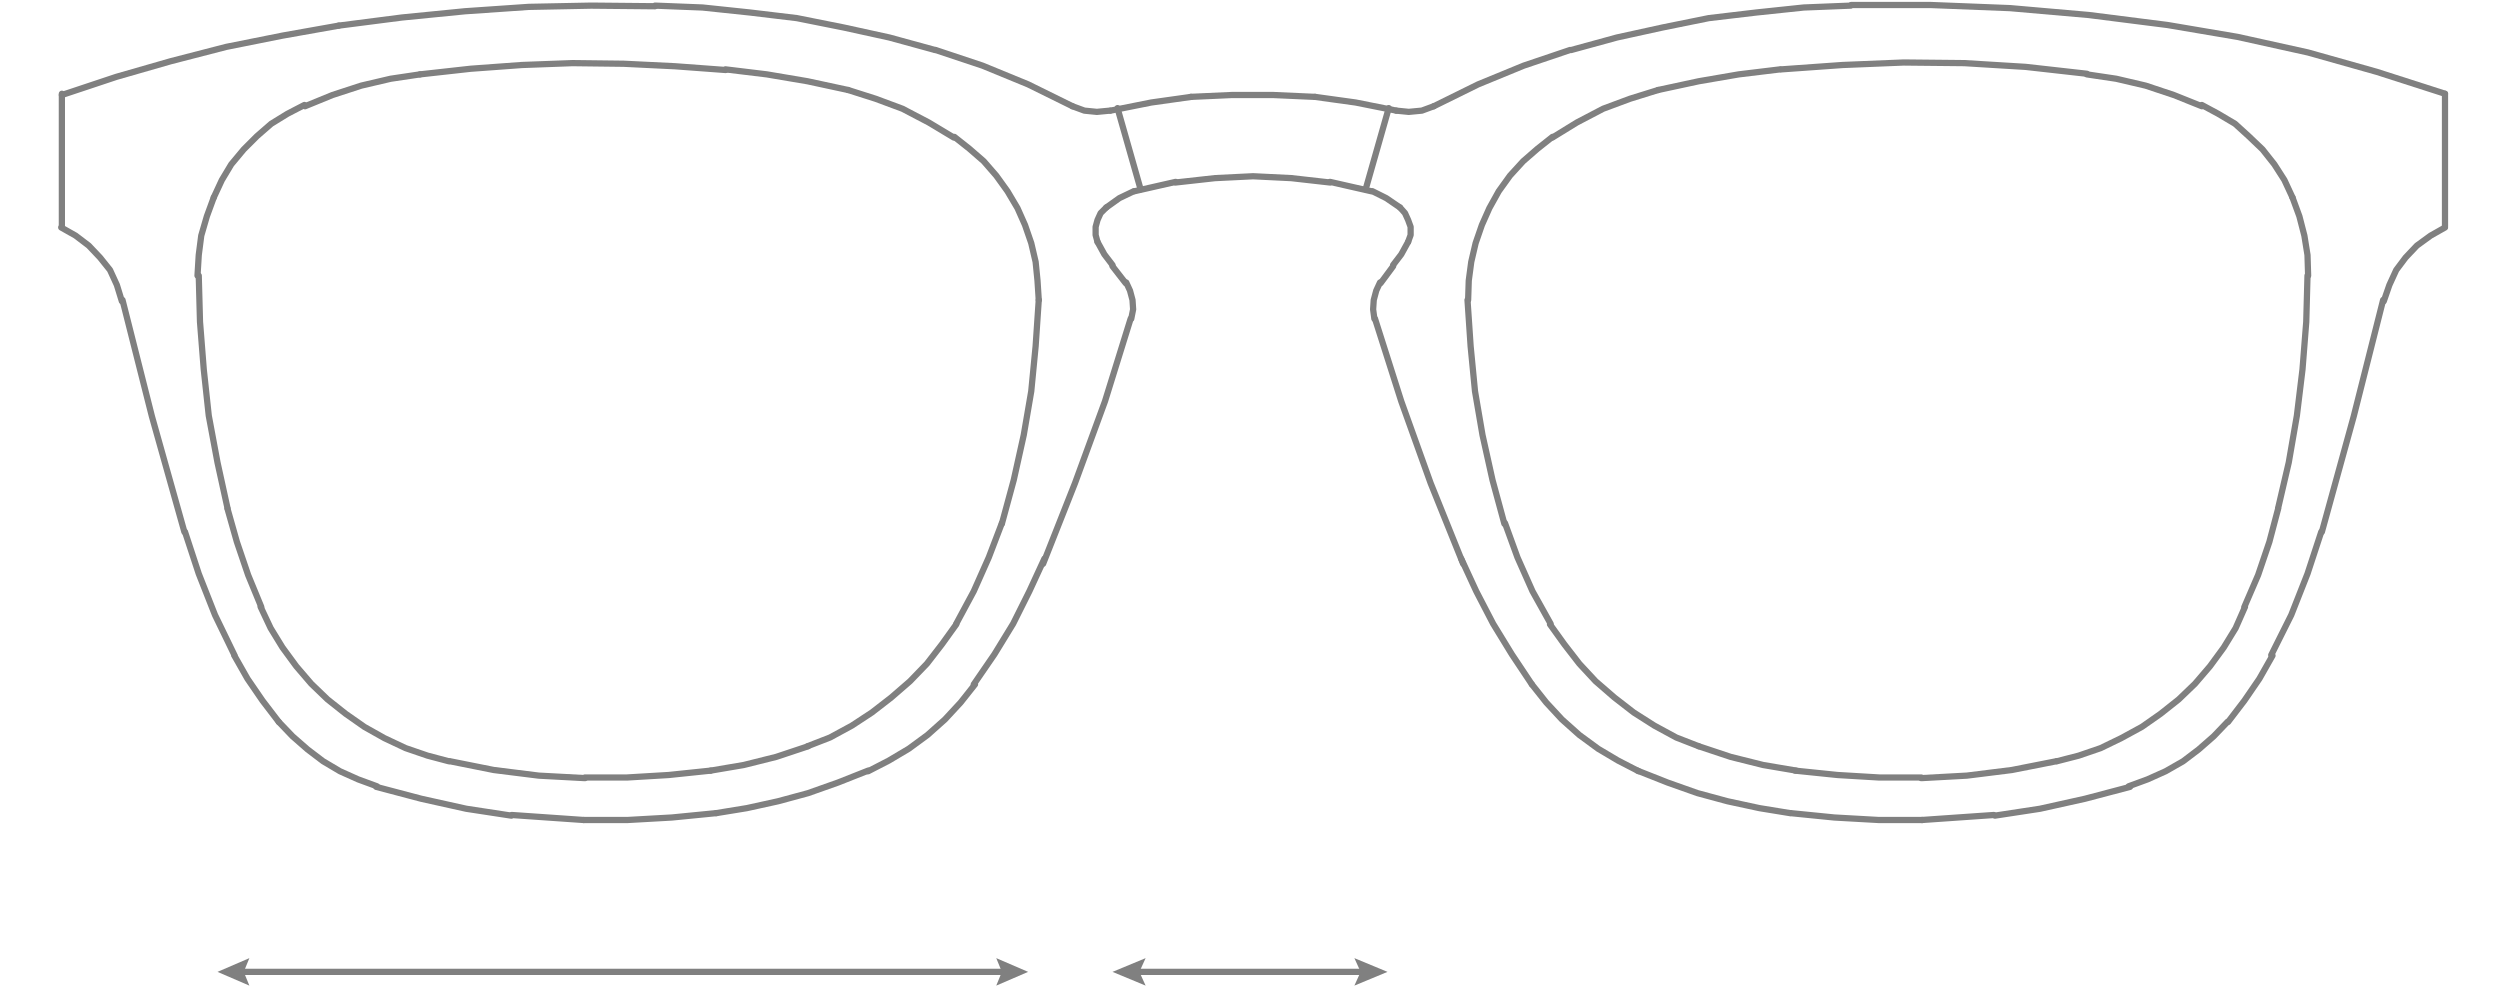 <?xml version="1.0" encoding="utf-8"?>
<!-- Generator: Adobe Illustrator 21.0.2, SVG Export Plug-In . SVG Version: 6.00 Build 0)  -->
<svg version="1.1" id="Layer_1" xmlns="http://www.w3.org/2000/svg" xmlns:xlink="http://www.w3.org/1999/xlink" x="0px" y="0px"
	 viewBox="0 0 400 158" style="enable-background:new 0 0 400 158;" xml:space="preserve">
<style type="text/css">
	.st0{fill:none;stroke:#808080;stroke-linecap:round;stroke-linejoin:round;}
	.st1{fill:#808080;}
	.st2{fill:none;stroke:#808080;stroke-linecap:round;stroke-linejoin:round;stroke-miterlimit:10;}
</style>
<g id="Arrows">
	<g>
		<g>
			<line class="st0" x1="38.3" y1="155.5" x2="161" y2="155.5"/>
			<g>
				<polygon class="st1" points="39.9,157.7 39,155.5 39.9,153.3 34.8,155.5 				"/>
			</g>
			<g>
				<polygon class="st1" points="159.4,157.7 160.3,155.5 159.4,153.3 164.5,155.5 				"/>
			</g>
		</g>
	</g>
	<g>
		<g>
			<line class="st0" x1="181.6" y1="155.5" x2="218.4" y2="155.5"/>
			<g>
				<polygon class="st1" points="183.3,157.7 182.3,155.5 183.3,153.3 178,155.5 				"/>
			</g>
			<g>
				<polygon class="st1" points="216.7,157.7 217.7,155.5 216.7,153.3 222,155.5 				"/>
			</g>
		</g>
	</g>
</g>
<g id="Frame">
	<polyline class="st2" points="212.8,29.2 206.6,28.5 200.5,28.2 194.4,28.5 188.1,29.2 	"/>
	<line class="st2" x1="219.4" y1="30.6" x2="212.8" y2="29.1"/>
	<line class="st2" x1="188.1" y1="29.1" x2="181.5" y2="30.6"/>
	<polyline class="st2" points="210.4,15.5 203.7,15.2 197.1,15.2 190.5,15.5 	"/>
	<polyline class="st2" points="223.4,17.7 216.9,16.4 210.4,15.5 	"/>
	<polyline class="st2" points="190.6,15.5 184.2,16.4 177.7,17.7 	"/>
	<polyline class="st2" points="284.8,11.1 278.2,11.9 271.8,13 265.3,14.4 	"/>
	<path class="st2" d="M391.2,15v21.2 M333.9,11.8l-9.8-1.1l-9.8-0.6l-9.7-0.1l-9.8,0.4l-9.8,0.7"/>
	<polyline class="st2" points="225.3,38.7 225.7,37.6 225.7,36.3 225.3,35.2 224.8,34.1 224,33.2 	"/>
	<polyline class="st2" points="224,33.2 221.8,31.7 219.6,30.6 	"/>
	<polyline class="st2" points="233.8,89.4 236.2,94.6 238.9,99.8 241.9,104.7 245.1,109.5 	"/>
	<polyline class="st2" points="262,123.3 266.8,125.2 271.6,126.9 276.4,128.2 281.5,129.3 286.4,130.1 	"/>
	<polyline class="st2" points="245.1,109.5 247.4,112.4 249.9,115.1 252.7,117.6 255.7,119.8 258.9,121.7 262.2,123.4 	"/>
	<polyline class="st2" points="319.2,130.5 326.4,129.4 333.6,127.8 340.8,125.9 	"/>
	<polyline class="st2" points="340.6,125.8 343.6,124.7 346.5,123.4 349.3,121.8 351.8,119.9 354.2,117.8 356.4,115.5 	"/>
	<polyline class="st2" points="356.5,115.5 359.1,112.1 361.5,108.6 363.6,104.9 	"/>
	<polyline class="st2" points="371.5,85.1 376.6,66.6 381.3,48 	"/>
	<polyline class="st2" points="391.2,36.4 388.9,37.7 386.7,39.3 384.9,41.2 383.4,43.2 382.3,45.6 381.4,48.2 	"/>
	<polyline class="st2" points="363.4,104.8 366.6,98.4 369.2,91.8 371.4,85.1 	"/>
	<path class="st2" d="M391.2,15l-10.9-3.5l-11-3.1L358,5.9L346.8,4 M346.8,4l-12.6-1.6l-12.6-1.1l-12.7-0.5h-12.7"/>
	<polyline class="st2" points="251.2,8 243.8,10.5 236.5,13.5 229.4,17 	"/>
	<polyline class="st2" points="296.1,0.9 288.6,1.2 281,2 273.4,2.9 266,4.4 258.7,6 251.4,8 	"/>
	<polyline class="st2" points="223.4,17.7 225.4,17.9 227.5,17.7 229.4,17 	"/>
	<polyline class="st2" points="220,51 224.2,64.2 228.9,77.3 234.1,90.2 	"/>
	<polyline class="st2" points="220.8,45.2 220.2,46.5 219.8,48 219.7,49.5 219.9,51 	"/>
	<polyline class="st2" points="222.9,42.4 224.2,40.7 225.3,38.7 	"/>
	<line class="st2" x1="222.9" y1="42.6" x2="220.9" y2="45.3"/>
	<line class="st2" x1="307.5" y1="131.2" x2="319" y2="130.4"/>
	<polyline class="st2" points="286.5,130.1 293.5,130.8 300.6,131.2 307.6,131.2 	"/>
	<polyline class="st2" points="352.3,17 347.8,15.2 343.3,13.7 338.6,12.6 333.9,11.9 	"/>
	<polyline class="st2" points="366.8,31.6 365.5,28.8 363.9,26.3 362,23.9 359.8,21.8 357.6,19.8 354.9,18.2 352.3,16.8 	"/>
	<polyline class="st2" points="369.3,44.1 369.2,40.8 368.7,37.7 367.9,34.6 366.8,31.6 	"/>
	<polyline class="st2" points="364.5,81.3 366.2,74 367.5,66.5 368.4,59.1 369,51.5 369.2,44.1 	"/>
	<polyline class="st2" points="359.1,97.1 361.3,92 363.1,86.7 364.5,81.4 	"/>
	<polyline class="st2" points="329.1,121.8 332.6,120.9 336.1,119.7 339.4,118.1 342.7,116.3 345.7,114.2 348.6,111.9 351.2,109.4 
		353.6,106.6 355.8,103.6 357.7,100.5 359.2,97.1 	"/>
	<polyline class="st2" points="307.4,124.5 314.7,124.1 321.9,123.2 329,121.8 	"/>
	<polyline class="st2" points="287.2,123.3 294,124 300.7,124.4 307.4,124.4 	"/>
	<polyline class="st2" points="271.8,119.4 276.9,121.1 282.1,122.4 287.4,123.3 	"/>
	<polyline class="st2" points="248,99.9 250.3,103.1 252.7,106.2 255.3,109 258.3,111.6 261.4,114 264.7,116.1 268.2,118 
		271.8,119.4 	"/>
	<polyline class="st2" points="240.8,83.7 242.8,89.2 245.2,94.6 248.1,99.8 	"/>
	<polyline class="st2" points="234.8,48 235.3,55.4 236,62.6 237.2,69.6 238.8,76.8 240.7,83.8 	"/>
	<polyline class="st2" points="248.4,21.9 246,23.8 243.7,25.8 241.6,28.1 239.8,30.6 238.3,33.3 237.1,36 236.1,38.9 235.4,41.9 
		235,44.9 234.9,48 	"/>
	<polyline class="st2" points="265.3,14.4 260.8,15.8 256.5,17.4 252.3,19.6 248.4,22 	"/>
	<polyline class="st2" points="152.6,22 148.6,19.6 144.4,17.4 140.1,15.8 135.7,14.4 	"/>
	<polyline class="st2" points="166.2,48 166,44.9 165.7,41.9 165,38.9 164,36 162.8,33.3 161.2,30.6 159.4,28.1 157.4,25.8 
		155.1,23.8 152.7,21.9 	"/>
	<polyline class="st2" points="160.3,83.8 162.2,76.8 163.8,69.6 165,62.6 165.7,55.4 166.2,48 	"/>
	<polyline class="st2" points="153,99.8 155.8,94.6 158.2,89.2 160.3,83.7 	"/>
	<polyline class="st2" points="129.2,119.4 132.8,118 136.3,116.1 139.5,114 142.6,111.6 145.6,109 148.3,106.2 150.7,103.1 
		153,99.9 	"/>
	<polyline class="st2" points="113.7,123.3 119,122.4 124.2,121.1 129.3,119.4 	"/>
	<polyline class="st2" points="93.6,124.4 100.3,124.4 107,124 113.7,123.3 	"/>
	<polyline class="st2" points="72,121.8 79,123.2 86.2,124.1 93.6,124.5 	"/>
	<polyline class="st2" points="41.7,97.1 43.3,100.5 45.2,103.6 47.4,106.6 49.8,109.4 52.4,111.9 55.3,114.2 58.3,116.3 
		61.5,118.1 64.9,119.7 68.4,120.9 71.8,121.8 	"/>
	<polyline class="st2" points="36.4,81.4 37.9,86.7 39.7,92 41.8,97.1 	"/>
	<polyline class="st2" points="31.8,44.1 32,51.5 32.6,59.1 33.4,66.5 34.8,74 36.4,81.3 	"/>
	<polyline class="st2" points="34.2,31.6 33.1,34.6 32.2,37.7 31.8,40.8 31.6,44.1 	"/>
	<polyline class="st2" points="48.7,16.8 46,18.2 43.4,19.8 41.1,21.8 39,23.9 37,26.3 35.5,28.8 34.2,31.6 	"/>
	<polyline class="st2" points="67.2,11.9 62.5,12.6 57.8,13.7 53.2,15.2 48.8,17 	"/>
	<polyline class="st2" points="93.4,131.2 100.4,131.2 107.5,130.8 114.6,130.1 	"/>
	<line class="st2" x1="81.9" y1="130.4" x2="93.4" y2="131.2"/>
	<line class="st2" x1="180.1" y1="45.3" x2="178" y2="42.6"/>
	<polyline class="st2" points="175.6,38.7 176.7,40.7 178,42.4 	"/>
	<polyline class="st2" points="181,51 181.3,49.5 181.2,48 180.8,46.5 180.2,45.2 	"/>
	<polyline class="st2" points="166.9,90.2 172,77.3 176.8,64.2 180.9,51 	"/>
	<polyline class="st2" points="171.6,17 173.5,17.7 175.5,17.9 177.6,17.7 	"/>
	<polyline class="st2" points="149.6,8 142.3,6 135,4.4 127.5,2.9 120,2 112.4,1.2 104.8,0.9 	"/>
	<polyline class="st2" points="171.6,17 164.5,13.5 157.2,10.5 149.7,8 	"/>
	<polyline class="st2" points="54.2,4.1 45.2,5.7 36.2,7.5 27.3,9.8 18.6,12.3 9.9,15.2 	"/>
	<polyline class="st2" points="104.8,1 94.6,0.9 84.6,1.1 74.4,1.8 64.3,2.8 54.2,4.1 	"/>
	<polyline class="st2" points="29.6,85.1 31.8,91.8 34.4,98.4 37.5,104.8 	"/>
	<polyline class="st2" points="19.5,48.2 18.7,45.6 17.6,43.2 16,41.2 14.2,39.3 12.1,37.7 9.8,36.4 	"/>
	<polyline class="st2" points="19.6,48 24.3,66.6 29.5,85.1 	"/>
	<polyline class="st2" points="37.5,104.9 39.6,108.6 42,112.1 44.6,115.5 	"/>
	<polyline class="st2" points="44.6,115.5 46.8,117.8 49.2,119.9 51.7,121.8 54.4,123.4 57.3,124.7 60.3,125.8 	"/>
	<polyline class="st2" points="60.2,125.9 67.4,127.8 74.6,129.4 81.8,130.5 	"/>
	<polyline class="st2" points="138.9,123.4 142.2,121.7 145.4,119.8 148.4,117.6 151.2,115.1 153.7,112.4 156,109.5 	"/>
	<polyline class="st2" points="114.6,130.1 119.5,129.3 124.5,128.2 129.3,126.9 134.1,125.2 138.9,123.3 	"/>
	<polyline class="st2" points="155.8,109.5 159.1,104.7 162.1,99.8 164.7,94.6 167.1,89.4 	"/>
	<polyline class="st2" points="181.4,30.6 179.1,31.7 177,33.2 	"/>
	<polyline class="st2" points="177,33.2 176.1,34.1 175.6,35.2 175.3,36.3 175.3,37.6 175.6,38.7 	"/>
	<line class="st2" x1="9.9" y1="15" x2="9.9" y2="36.3"/>
	<polyline class="st2" points="116.1,11.2 108,10.6 99.8,10.2 91.6,10.1 83.5,10.4 75.3,11 67.2,11.9 	"/>
	<polyline class="st2" points="135.7,14.4 129.2,13 122.7,11.9 116.1,11.1 	"/>
	<line class="st2" x1="178.8" y1="17.3" x2="182.5" y2="30.3"/>
	<line class="st2" x1="222.2" y1="17.3" x2="218.5" y2="30.3"/>
</g>
</svg>
